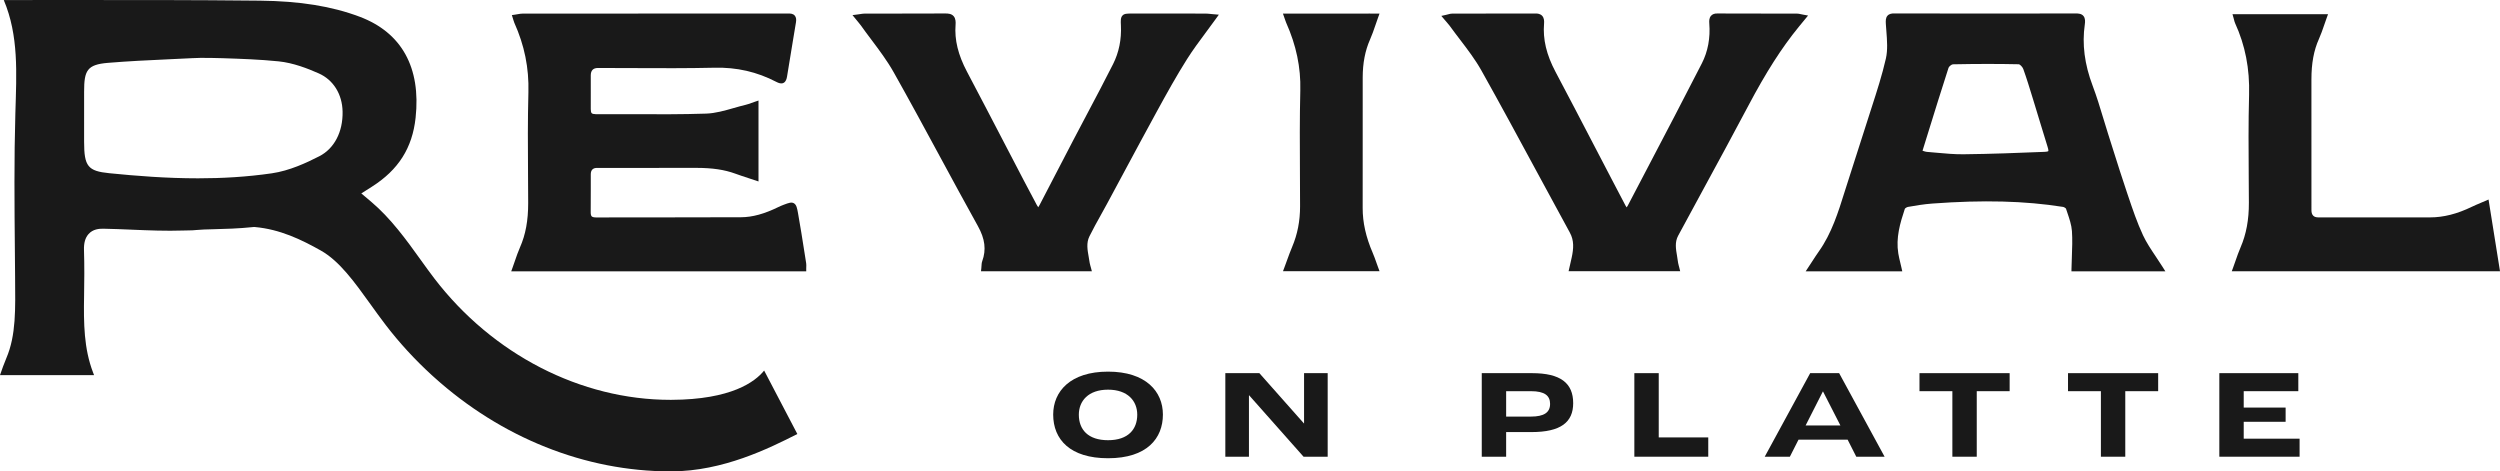 <?xml version="1.0" encoding="UTF-8"?><svg id="Layer_2" xmlns="http://www.w3.org/2000/svg" viewBox="0 0 750.942 141.591"><defs><style>.cls-1{fill:#191919;}</style></defs><g id="Layer_1-2"><path class="cls-1" d="M241.623,75.693c-.596-3.805-1.212-7.74-1.905-11.598-.276-1.538-.458-2.555-1.216-3.018-.738-.453-1.559-.146-3.043.41-.56.209-1.115.442-1.655.706-4.242,2.072-7.805,3.047-11.213,3.062-14.522.07-29.044.02-43.566.061-.64-.011-1.096-.113-1.306-.338-.2-.218-.296-.651-.286-1.29.037-2.264.031-4.528.024-6.793-.005-1.518-.009-3.034,0-4.553q.011-1.907,1.885-1.908l10.562.004c6.418.005,12.835.01,19.251-.013,4.792.009,8.409.523,11.753,1.75,1.262.463,2.538.881,3.905,1.328l3.021,1.003v-24.309l-1.052.355c-.395.133-.751.261-1.084.381-.614.221-1.139.412-1.677.54-1.22.29-2.439.638-3.658.987-2.705.773-5.502,1.571-8.224,1.664-7.294.246-14.724.212-21.912.18-3.771-.017-7.542-.035-11.312-.011-.575-.012-.996-.099-1.189-.304-.186-.199-.278-.609-.274-1.222.011-1.954.007-3.911.004-5.866-.002-1.419-.005-2.838-.002-4.259q.005-2.223,2.158-2.224c3.548.004,7.073.015,10.608.033,7.991.038,16.252.079,24.378-.111,6.68-.165,12.784,1.232,18.594,4.254.69.359,1.49.673,2.196.29.698-.381.914-1.225,1.025-1.918.573-3.597,1.17-7.19,1.768-10.782l.916-5.531c.138-.842.025-1.475-.345-1.935-.549-.681-1.403-.667-2.098-.653l-.274.004c-26.434-.002-52.869-.005-79.304.011-.542.001-1.053.093-1.594.189-.244.044-.496.09-.762.127l-.969.139.471,1.519c.094.326.166.56.264.779,3.049,6.77,4.435,13.599,4.237,20.878-.223,8.216-.168,16.57-.114,24.649.019,2.858.039,5.717.046,8.575.013,5.294-.771,9.548-2.469,13.388-.576,1.302-1.032,2.633-1.516,4.043-.219.641-.444,1.296-.687,1.966l-.422,1.166h88.614v-.859c0-.167.006-.326.011-.48.015-.36.028-.732-.032-1.117l-.528-3.352Z"/><path class="cls-1" d="M615.277,45.386c-.006.008-.168.186-1.151.226-7.746.318-16.011.636-24.384.727-2.685.023-5.424-.224-8.077-.468-.964-.088-1.927-.177-2.889-.253-.345-.028-.723-.154-1.202-.313-.03-.01-.062-.021-.092-.032l1.463-4.717c2.158-6.965,4.197-13.543,6.35-20.197.127-.393.936-1.036,1.312-1.043,7.065-.143,13.55-.149,19.817-.014.289.021,1.089.775,1.318,1.412,1.021,2.837,1.922,5.788,2.795,8.641l.616,2.01c.529,1.714,1.047,3.431,1.567,5.149.758,2.508,1.515,5.016,2.304,7.513.342,1.083.269,1.326.254,1.36M647.546,77.051c-1.446-2.157-2.811-4.195-3.833-6.383-1.757-3.761-3.131-7.83-4.46-11.766l-.347-1.027c-1.461-4.311-2.858-8.733-4.208-13.009l-1.492-4.707c-.488-1.532-.952-3.071-1.418-4.612-.97-3.216-1.973-6.54-3.182-9.731-2.462-6.497-3.238-12.546-2.375-18.494.116-.796.175-1.8-.392-2.501-.581-.72-1.528-.791-2.374-.776-20.31.042-38.115.037-54.433-.009-.675-.023-1.537.073-2.078.686-.555.63-.549,1.515-.486,2.522.042.677.096,1.361.15,2.049.219,2.806.445,5.708-.137,8.28-1.119,4.927-2.709,9.843-4.246,14.598-.488,1.508-.975,3.018-1.45,4.529-1.046,3.332-2.122,6.652-3.2,9.973-1.167,3.601-2.335,7.202-3.463,10.819-1.933,6.192-3.932,12.595-7.757,17.995-.68.96-1.322,1.949-2.025,3.034l-1.957,2.987h29.018l-.237-1.058c-.115-.512-.234-1.004-.349-1.486-.238-.988-.464-1.922-.612-2.852-.748-4.655.505-8.99,1.965-13.382.079-.169.574-.513.963-.582,2.207-.39,4.773-.821,7.298-1.005,15.305-1.126,27.778-.808,39.256,1.005.347.055.822.388.894.537l.408,1.222c.615,1.812,1.25,3.687,1.375,5.508.173,2.541.079,5.076-.022,7.759-.042,1.141-.085,2.288-.108,3.447l-.016.877h28.209l-.84-1.336c-.678-1.078-1.366-2.106-2.04-3.111"/><path class="cls-1" d="M363.702,4.194c-.623-.062-1.177-.117-1.734-.117-7.323-.015-14.646-.012-21.97-.008-1.481.001-2.297.001-2.854.623-.56.626-.516,1.542-.448,2.926.205,4.214-.589,8.132-2.36,11.646-2.524,5.008-5.192,10.047-7.774,14.921-1.346,2.543-2.693,5.086-4.027,7.638-1.966,3.761-3.92,7.528-5.875,11.296-1.466,2.825-2.93,5.649-4.401,8.471-.183.352-.315.555-.402.672-.094-.12-.238-.336-.442-.715-1.283-2.392-2.555-4.792-3.812-7.199l-5.451-10.462c-3.881-7.456-7.761-14.911-11.687-22.34-2.686-5.083-3.778-9.575-3.434-14.137.056-.747.057-1.826-.583-2.557-.63-.721-1.589-.805-2.451-.806-5.259.037-10.52.037-15.778.033-2.826,0-5.653-.004-8.479.003-.413.001-.828.063-1.341.143-.244.039-.513.081-.822.12l-1.509.195,1.64,1.996c.329.389.583.691.813,1.015,1.041,1.466,2.122,2.906,3.203,4.346,2.354,3.135,4.787,6.377,6.724,9.82,4.703,8.355,9.35,16.94,13.844,25.241,3.729,6.886,7.584,14.008,11.453,20.967,2.136,3.84,2.536,7.084,1.296,10.518-.176.485-.202.983-.226,1.463-.01.199-.021.406-.043.62l-.105.958h33.302l-.285-1.089c-.058-.217-.114-.413-.168-.594-.084-.292-.16-.537-.195-.79-.079-.58-.183-1.163-.287-1.748-.395-2.213-.767-4.303.192-6.252,1.07-2.171,2.272-4.329,3.434-6.415.622-1.114,1.242-2.228,1.847-3.351,1.66-3.075,3.312-6.154,4.965-9.232,3.332-6.205,6.662-12.409,10.045-18.582,3.068-5.6,5.863-10.639,8.993-15.598,1.77-2.804,3.739-5.454,5.823-8.259.945-1.273,1.908-2.569,2.876-3.912l.906-1.257-1.487-.121c-.332-.027-.638-.058-.931-.087"/><path class="cls-1" d="M543.106,4.668l-1.424-.257c-.292-.052-.539-.106-.757-.154-.427-.093-.796-.172-1.186-.174-2.984-.007-5.974-.01-8.957-.005-4.974-.007-9.947-.001-14.921-.028-.857-.035-1.499.228-1.918.709-.56.645-.569,1.535-.513,2.238.349,4.407-.404,8.461-2.238,12.05-5.434,10.628-11.066,21.377-16.514,31.77l-5.726,10.938c-.153.292-.268.453-.342.54-.071-.085-.183-.239-.33-.516-1.312-2.478-2.609-4.963-3.906-7.449l-5.814-11.149c-3.756-7.21-7.511-14.421-11.319-21.599-2.731-5.15-3.826-9.765-3.443-14.529.052-.647.054-1.586-.526-2.255-.58-.667-1.436-.754-2.064-.739-8.342.032-16.684.013-25.026.032-.395.001-.755.097-1.17.209-.202.054-.428.116-.695.175l-1.376.305.941,1.11c.24.284.456.53.654.755.353.402.643.73.9,1.087.998,1.384,2.036,2.745,3.074,4.104,2.276,2.982,4.631,6.065,6.474,9.358,5.634,10.056,11.214,20.376,16.611,30.356,3.307,6.117,6.615,12.234,9.954,18.331,1.292,2.361,1.151,4.724.539,7.545-.137.631-.281,1.259-.436,1.93l-.481,2.109h33.514l-.268-1.078c-.056-.227-.113-.429-.165-.614-.082-.293-.154-.538-.184-.788-.076-.667-.191-1.337-.307-2.007-.375-2.175-.729-4.228.31-6.157,2.56-4.753,5.138-9.496,7.716-14.238,4.407-8.108,8.964-16.492,13.357-24.792,5.347-10.105,10.02-17.414,15.149-23.7l2.813-3.422Z"/><path class="cls-1" d="M671.484,78.385c-.221.634-.444,1.275-.679,1.92l-.427,1.169h80.564l-3.44-21.542-2.429,1.041c-.953.402-1.786.753-2.6,1.147-4.41,2.138-8.507,3.177-12.524,3.177h-.005l-33.619-.001q-2.02-.002-2.022-2.146l-.005-39.259c-.002-4.893.715-8.769,2.259-12.197.602-1.336,1.075-2.716,1.577-4.176.232-.676.47-1.37.73-2.085l.425-1.168h-28.7l.315,1.107c.061.213.108.404.152.578.101.408.189.74.329,1.044,3.032,6.629,4.402,13.66,4.188,21.494-.226,8.292-.166,16.724-.107,24.879.018,2.509.036,5.018.046,7.526.021,5.091-.791,9.467-2.484,13.38-.579,1.34-1.047,2.687-1.544,4.112"/><path class="cls-1" d="M413.419,78.823c-.359-1.011-.693-1.95-1.086-2.861-2.041-4.733-3.029-9.134-3.018-13.453.018-7.004.013-14.007.007-21.01-.004-6.082-.009-12.165.002-18.246.008-4.333.732-8.063,2.213-11.404.608-1.37,1.101-2.806,1.621-4.326.25-.726.509-1.484.797-2.281l.421-1.166-2.944-.002c-8.405-.005-16.534-.013-24.905.006l-1.164.002.695,1.988c.129.376.202.588.293.791,3.016,6.765,4.401,13.394,4.232,20.267-.206,8.361-.158,16.862-.112,25.083.018,3.249.036,6.497.039,9.744.005,4.419-.773,8.409-2.376,12.201-.565,1.337-1.054,2.685-1.572,4.111-.24.662-.483,1.335-.741,2.025l-.442,1.177h29.003l-.434-1.173c-.188-.509-.362-.998-.53-1.471"/><path class="cls-1" d="M341.603,124.559c0-4.081-2.821-7.513-8.772-7.513s-8.774,3.432-8.774,7.513c0,4.501,2.786,7.668,8.774,7.668,6.14,0,8.772-3.358,8.772-7.668M316.353,124.521c0-6.941,5.149-12.891,16.478-12.891s16.477,5.95,16.477,12.891c0,7.134-4.767,13.123-16.477,13.123-11.367,0-16.478-5.608-16.478-13.123"/><polygon class="cls-1" points="368.061 112.086 378.284 112.086 391.672 127.192 391.71 127.192 391.71 112.086 398.804 112.086 398.804 137.185 391.558 137.185 375.193 118.724 375.155 118.724 375.155 137.185 368.061 137.185 368.061 112.086"/><path class="cls-1" d="M459.848,125.133c3.93,0,5.762-1.222,5.762-3.816,0-2.479-1.64-3.814-5.722-3.814h-7.477v7.631h7.437ZM445.087,112.086h15.105c8.581,0,12.357,3.015,12.357,9.004,0,5.721-3.698,8.696-12.548,8.696h-7.591v7.399h-7.323v-25.099Z"/><polygon class="cls-1" points="490.921 112.086 498.244 112.086 498.244 131.389 513.121 131.389 513.121 137.185 490.921 137.185 490.921 112.086"/><path class="cls-1" d="M552.817,127.802l-5.227-10.221h-.037l-5.187,10.221h10.452ZM554.991,132.074h-14.763l-2.592,5.112h-7.553l13.655-25.1h8.696l13.657,25.1h-8.507l-2.593-5.112Z"/><polygon class="cls-1" points="586.447 117.503 576.568 117.503 576.568 112.087 603.649 112.087 603.649 117.503 593.77 117.503 593.77 137.186 586.447 137.186 586.447 117.503"/><polygon class="cls-1" points="631.061 117.503 621.183 117.503 621.183 112.087 648.263 112.087 648.263 117.503 638.384 117.503 638.384 137.186 631.061 137.186 631.061 117.503"/><polygon class="cls-1" points="666.636 112.086 690.361 112.086 690.361 117.502 673.96 117.502 673.96 122.425 686.546 122.425 686.546 126.696 673.96 126.696 673.96 131.769 690.743 131.769 690.743 137.185 666.636 137.185 666.636 112.086"/><path class="cls-1" d="M60.227,17.384c2.171,0,4.416.021,6.695.098,5.49.183,11.167.373,16.756.944,4.456.455,8.776,2.166,12.041,3.606,4.395,1.938,7.082,6.23,7.187,11.481.122,6.089-2.482,11.098-6.965,13.403-3.875,1.99-8.998,4.372-14.267,5.138-7.541,1.095-14.998,1.508-22.19,1.508-9.473,0-18.491-.716-26.643-1.533-6.442-.644-7.575-2.053-7.576-9.419l-.001-1.891.002-13.244c.002-6.292.89-8.071,7.121-8.594,6.18-.516,12.458-.806,18.53-1.087,2.251-.104,4.503-.207,6.753-.323M39.558,68.991c5.101.211,10.379.431,15.432.254.511-.018.994-.024,1.461-.031.96-.013,1.79-.024,2.624-.133,1.311-.132,2.987-.174,5.109-.226,3.308-.082,7.426-.184,11.93-.656l.207-.022.206.018c7.562.66,13.997,3.779,19.823,7.051,5.596,3.143,10.116,9.436,14.901,16.097,1.493,2.079,3.039,4.229,4.623,6.296,4.075,5.317,8.723,10.376,13.821,15.041l.609.549c20.26,18.289,45.501,28.362,71.076,28.362l.361-.001c15.412-.058,29.225-6.879,37.764-11.226l-9.972-19.059c-2.7,3.364-9.834,8.733-27.863,8.799l-.293.001c-26.9,0-53.399-13.621-70.886-36.437-1.396-1.822-2.765-3.726-4.088-5.567l-.145-.202c-4.135-5.757-8.822-12.282-14.803-17.33l-2.921-2.466,3.183-2.022c7.97-5.061,12.139-11.635,13.121-20.689,1.639-15.104-4.17-25.604-16.799-30.363C99.648,1.868,90.13.333,78.084.198,58.276-.021,38.129-.008,18.642.007,11.902.012,7.875.017,1.132.013c4.521,10.721,3.836,21.868,3.482,34.025-.398,13.641-.272,27.558-.15,41.018l.069,8.099c.073,9.701.344,17.473-2.642,24.458-.684,1.602-1.279,3.293-1.891,5.075h28.257l-.32-.843c-2.724-7.164-2.829-14.57-2.679-23.044.071-4.056.124-8.861-.03-13.737-.065-2.082.378-3.632,1.354-4.742,1.323-1.504,3.186-1.64,4.478-1.622,2.817.053,5.704.173,8.496.288"/></g></svg>